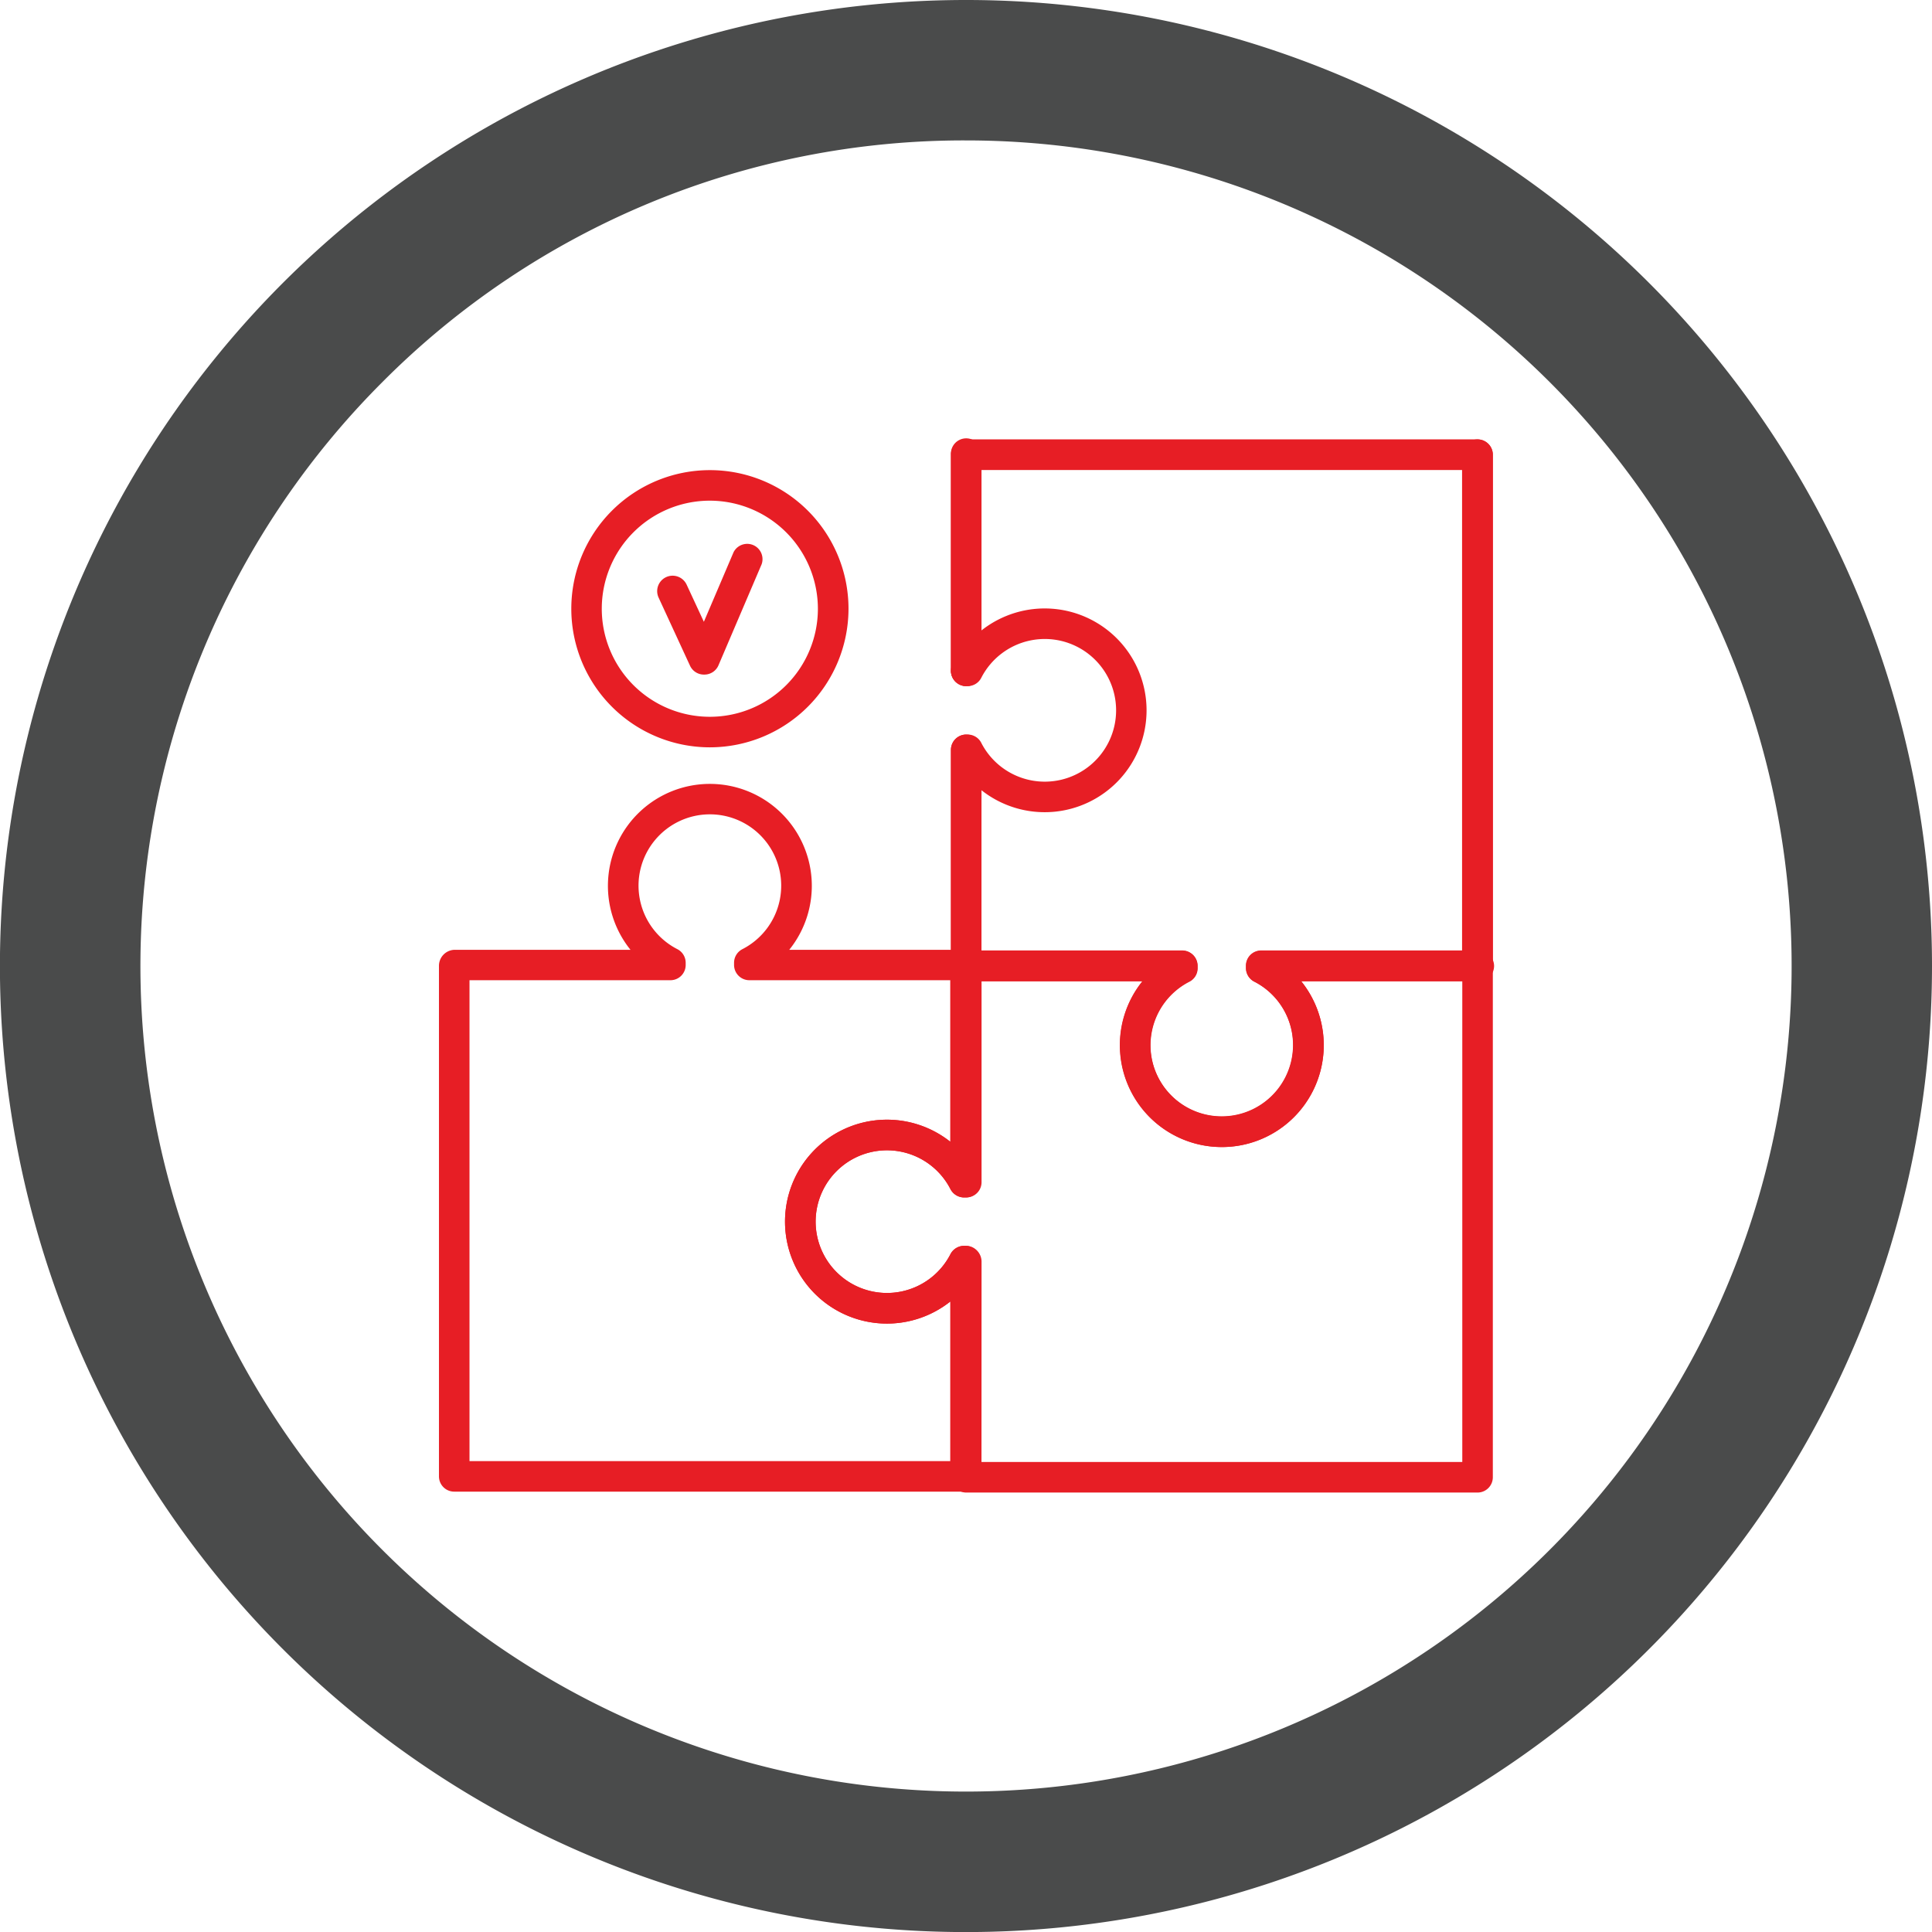 <svg xmlns="http://www.w3.org/2000/svg" viewBox="0 0 275.17 275.17"><defs><style>.cls-1{fill:#4a4b4b;}.cls-2{fill:#e71e25;}</style></defs><title>Asset 21</title><g id="Layer_2" data-name="Layer 2"><g id="Navigation"><path class="cls-1" d="M137.58,20a117.58,117.58,0,0,1,83.15,200.73A117.58,117.58,0,1,1,54.44,54.44,116.81,116.81,0,0,1,137.58,20m0-20A137.59,137.59,0,1,0,275.17,137.58,137.58,137.58,0,0,0,137.58,0Z"/><path class="cls-2" d="M100.28,96.08a2.18,2.18,0,0,1-2-1.26L93.8,85.11a2.18,2.18,0,1,1,4-1.83l2.45,5.28,4.23-9.91a2.18,2.18,0,0,1,4,1.71l-6.15,14.4a2.18,2.18,0,0,1-2,1.32Z"/><path class="cls-2" d="M210.47,139.76a2.18,2.18,0,0,1,0-4.35h0a2.18,2.18,0,1,1,0,4.35Z"/><path class="cls-2" d="M137.52,212.45H64.69a2.17,2.17,0,0,1-2.17-2.17v-72.7a2.28,2.28,0,0,1,2.17-2.3H89.8a14.52,14.52,0,1,1,22.61,0h25.11a2.17,2.17,0,0,1,2.17,2.17v30.92a2.17,2.17,0,0,1-2.17,2.18h-.21a2.2,2.2,0,0,1-1.94-1.18,10.16,10.16,0,1,0,0,9.25,2.2,2.2,0,0,1,1.94-1.18h.21a2.17,2.17,0,0,1,2.17,2.18v30.66A2.17,2.17,0,0,1,137.52,212.45ZM66.87,208.1h68.47V185.38a14.52,14.52,0,1,1,0-22.77v-23H106.73a2.18,2.18,0,0,1-2.18-2.18v-.31a2.18,2.18,0,0,1,1.18-1.93,10.16,10.16,0,1,0-9.25,0,2.18,2.18,0,0,1,1.18,1.93v.31a2.17,2.17,0,0,1-2.18,2.18H66.87Z"/><path class="cls-2" d="M210.44,212.58H137.62a2.18,2.18,0,0,1-2.18-2.17V185.3a14.52,14.52,0,1,1,0-22.61V137.58a2.18,2.18,0,0,1,2.18-2.17h30.79a2.17,2.17,0,0,1,2.17,2.17v.31a2.16,2.16,0,0,1-1.18,1.94,10.16,10.16,0,1,0,9.26,0,2.16,2.16,0,0,1-1.18-1.94v-.31a2.17,2.17,0,0,1,2.17-2.17h30.79a2.18,2.18,0,0,1,2.18,2.17v72.83A2.18,2.18,0,0,1,210.44,212.58Zm-70.65-4.35h68.48V139.76H185.33a14.51,14.51,0,1,1-22.6,0H139.8v28.61a2.17,2.17,0,0,1-2.17,2.18h-.31a2.2,2.2,0,0,1-1.94-1.18,10.16,10.16,0,1,0,0,9.25,2.2,2.2,0,0,1,1.94-1.18h.21a2.26,2.26,0,0,1,2.27,2.18Z"/><path class="cls-2" d="M210.44,139.76a2.18,2.18,0,0,1-2.17-2.18V64.76a2.18,2.18,0,0,1,2.17-2.18h0a2.18,2.18,0,0,1,2.18,2.16v72.84A2.19,2.19,0,0,1,210.44,139.76Z"/><path class="cls-2" d="M137.62,97.72a2.18,2.18,0,0,1-2.18-2.17V64.76a2.18,2.18,0,1,1,4.35,0V95.55A2.17,2.17,0,0,1,137.62,97.72Z"/><path class="cls-2" d="M137.62,139.76a2.19,2.19,0,0,1-2.18-2.18h0V106.79a2.18,2.18,0,0,1,2.18-2.17h0a2.17,2.17,0,0,1,2.17,2.13h0v30.79A2.19,2.19,0,0,1,137.62,139.76Z"/><path class="cls-2" d="M137.62,97.72a2.19,2.19,0,0,1-1.54-.64,2.16,2.16,0,0,1,0-3.07,2.26,2.26,0,0,1,3.08,0,2.18,2.18,0,0,1-1.54,3.71Z"/><path class="cls-2" d="M174,163.37a14.51,14.51,0,0,1-11.3-23.61H137.62a2.19,2.19,0,0,1-2.18-2.18V106.79a2.18,2.18,0,0,1,2.18-2.17h.21a2.16,2.16,0,0,1,1.93,1.18,10.16,10.16,0,1,0,0-9.26,2.16,2.16,0,0,1-1.93,1.18h-.21a2.18,2.18,0,0,1-2.18-2.17V64.76a2.19,2.19,0,0,1,2.18-2.18h72.82a2.19,2.19,0,0,1,2.18,2.18v72.82a2.19,2.19,0,0,1-2.18,2.18H185.33A14.51,14.51,0,0,1,174,163.37Zm-34.23-28h28.61a2.17,2.17,0,0,1,2.17,2.17v.31a2.16,2.16,0,0,1-1.18,1.94,10.16,10.16,0,1,0,9.26,0,2.16,2.16,0,0,1-1.18-1.94v-.31a2.17,2.17,0,0,1,2.17-2.17h28.62V66.94H139.79V89.79a14.51,14.51,0,1,1,0,22.76Z"/><path class="cls-2" d="M101.11,106.44A19.74,19.74,0,1,1,120.85,86.7,19.76,19.76,0,0,1,101.11,106.44Zm0-35.13A15.39,15.39,0,1,0,116.49,86.7,15.41,15.41,0,0,0,101.11,71.31Z"/></g></g></svg>